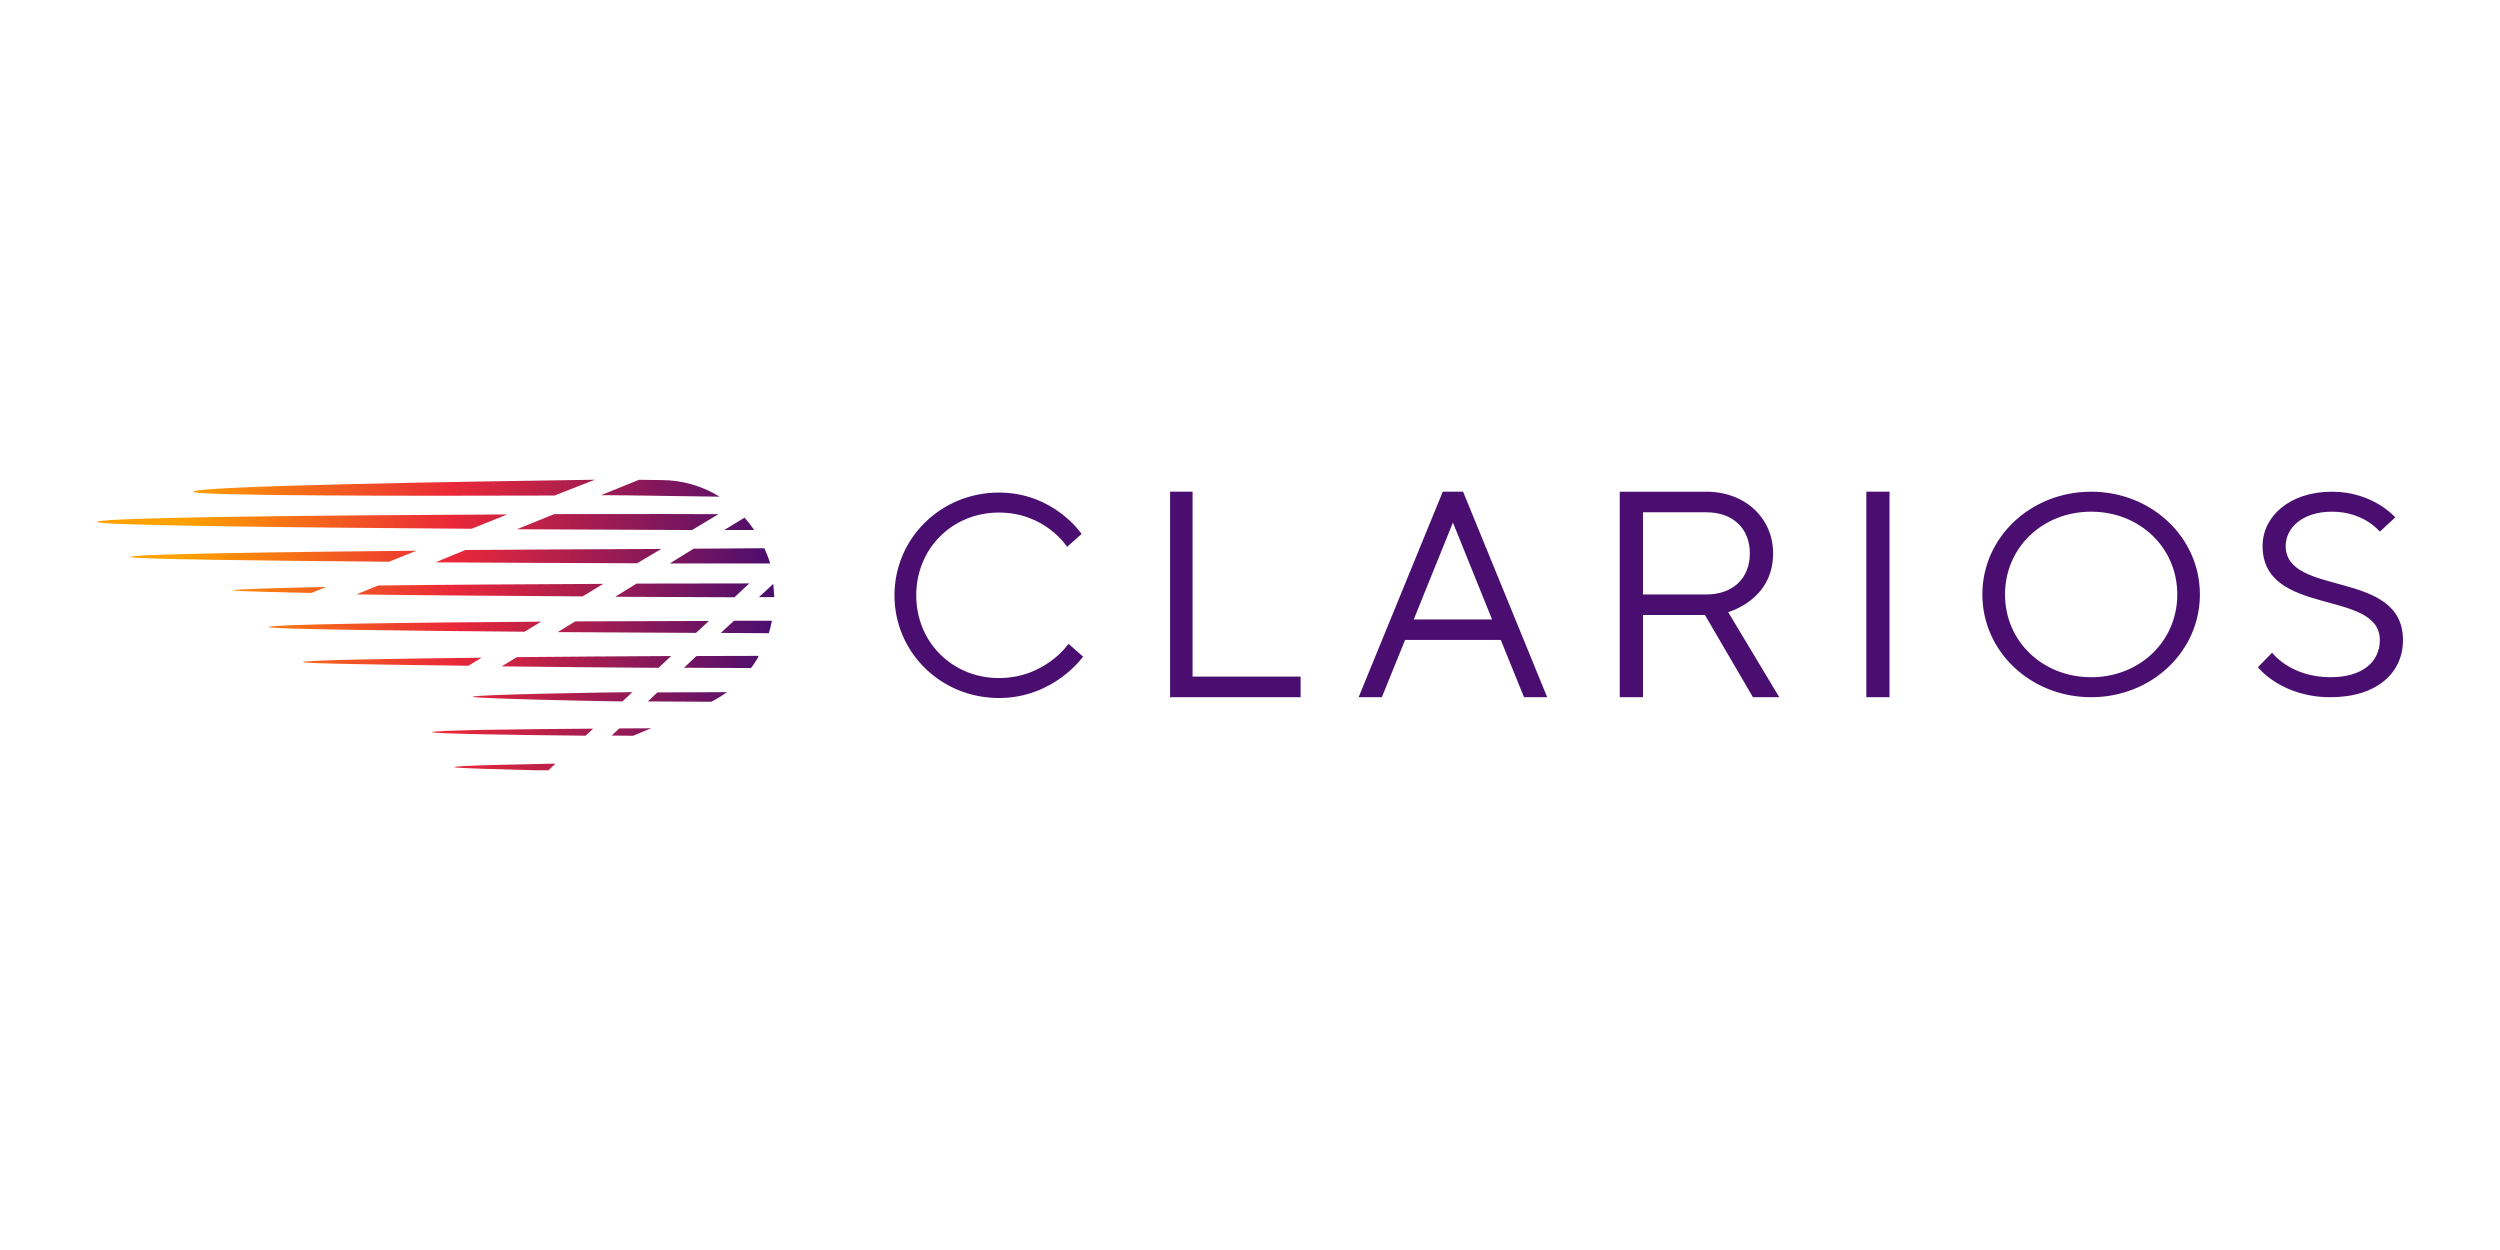 <svg xmlns="http://www.w3.org/2000/svg" xmlns:xlink="http://www.w3.org/1999/xlink" x="0px" y="0px" width="600px" height="300px" viewBox="0 0 600 300">
<g id="logo-clarios">
	<linearGradient id="SVGID_4_" gradientUnits="userSpaceOnUse" x1="23.282" y1="150" x2="185.822" y2="150">
		<stop  offset="0.128" style="stop-color:#FFA100"/>
		<stop  offset="0.524" style="stop-color:#EA2839"/>
		<stop  offset="1" style="stop-color:#490E6F"/>
	</linearGradient>
	<path fill="url(#SVGID_4_)" d="M166.114,127.205c-5.875-0.026-25.337-0.094-42.055-0.186l8.972-3.634
		c17.429-0.055,39.376,0,39.393,0.013L166.114,127.205z M85.516,142.658c14.478,0.209,37.292,0.368,54.316,0.473l4.954-3.002
		c-16.401,0.077-39.047,0.196-54.03,0.394L85.516,142.658z M104.522,134.962c15.562,0.108,36.109,0.172,48.391,0.225l5.783-3.438
		c-11.161,0.053-31.485,0.13-46.994,0.249L104.522,134.962z M179.837,140.021c-6.07,0.015-18.637,0.015-27.056,0.041l-5.128,3.163
		c9.027,0.051,21.776,0.091,28.617,0.119L179.837,140.021z M172.714,119.206c-4.1-2.54-8.906-3.99-14.073-3.99l-5.279-0.067
		l-9.104,3.69c2.29-0.013,10.589,0.091,16.899,0.2C165.613,119.102,169.974,119.169,172.714,119.206z M180.983,127.205
		c-0.711-1.082-1.436-2.004-2.289-2.964l-4.878,2.964C176.705,127.205,178.932,127.192,180.983,127.205z M185.822,143.315
		c0-0.04-0.132-2.162-0.237-3.177l-3.452,3.177H185.822z M160.735,135.238c6.063,0.013,24.112,0,24.112,0
		c-0.343-1.224-0.913-2.502-1.396-3.663l-16.971,0.109L160.735,135.238z M149.383,168.344l2.385-2.227
		c-6.271,0.04-38.284,0.593-38.284,1.094C113.484,167.646,142.4,168.265,149.383,168.344z M172.99,151.903
		c3.663,0.013,8.234,0.052,11.514,0.065c0.303-0.975,0.55-1.976,0.75-2.987c-2.611,0-6.336,0-9.103,0L172.99,151.903z
		 M161.068,157.449c-12.343,0.066-24.674,0.145-37.021,0.264l-3.649,2.213c11.541,0.119,25.692,0.29,37.641,0.355L161.068,157.449z
		 M170.128,149.031c-8.797,0.026-22.04,0.053-32.062,0.105l-4.215,2.568c10.443,0.079,23.832,0.133,33.195,0.186L170.128,149.031z
		 M146.8,176.538c1.578,0.014,3.66,0.027,5.178,0.04c1.41-0.58,2.842-1.173,4.295-1.792c-2.266,0.013-5.19,0.026-7.654,0.039
		L146.8,176.538z M140.569,176.565l1.805-1.688c-17.561,0.119-38.708,0.369-38.708,0.844
		C103.666,176.077,123.588,176.42,140.569,176.565z M128.502,184.865h3.132l1.677-1.595c-6.182,0.157-24.306,0.407-24.306,0.855
		C109.005,184.351,120.875,184.68,128.502,184.865z M164.177,160.256c6.324,0.025,10.671,0.053,16.069,0.078
		c0.593-0.789,1.133-1.619,1.65-2.477c0.05-0.145,0.105-0.303,0.158-0.447c-4.878,0.013-9.238,0.025-14.926,0.039L164.177,160.256z
		 M157.761,166.184l-2.266,2.16c4.979,0.026,10.631,0.054,15.199,0.08c1.321-0.659,2.572-1.437,3.758-2.307
		c-5.099,0.014-10.724,0.04-16.682,0.066H157.761z M99.98,132.17c-32.75,0.317-68.666,0.792-68.666,1.504
		c0,0.525,32.108,0.894,62.026,1.143L99.98,132.17z M121.757,123.462c-40.642,0.198-96.223,0.647-98.475,1.739v0.119
		c2.118,0.817,51.076,1.319,89.912,1.583L121.757,123.462z M115.605,157.844c-19.774,0.225-42.92,0.566-42.92,1.055
		c0,0.369,21.697,0.659,39.716,0.883L115.605,157.844z M133.074,118.929l9.696-3.794c-30.893,0.435-96.446,1.49-96.446,2.887
		C46.323,119.051,100.452,119.038,133.074,118.929z M78.296,140.863c-8.998,0.213-22.241,0.489-22.241,0.83h-0.013
		c0,0.226,11.899,0.435,18.645,0.621L78.296,140.863z M129.872,149.202c-30.484,0.211-65.355,0.609-65.355,1.292
		c0,0.514,32.563,0.882,61.374,1.12L129.872,149.202z"/>
	<path fill="#490E6F" d="M286.217,118.008h-5.398v49.322h31.328v-4.94h-25.929V118.008 M339.298,148.664l9.406-23.254l9.393,23.254
		H339.298z M346.267,118.008l-20.195,49.322h5.573l5.571-13.74h22.976l5.572,13.74h5.56l-20.182-49.322H346.267z M394.313,142.668
		v-19.72h15.241c6.324,0,10.407,3.872,10.407,9.87c0,5.979-4.083,9.851-10.407,9.851H394.313z M425.547,132.805
		c0-8.447-6.705-14.796-15.993-14.796h-20.814v49.322h5.573v-19.735h14.873l11.526,19.735h6.311l-12.265-20.433
		C414.758,146.897,425.547,144.078,425.547,132.805L425.547,132.805z M447.917,167.33h5.571v-49.322h-5.571V167.33z
		 M501.877,162.534c-11.606,0-20.671-8.563-20.671-19.866c0-11.302,9.064-19.865,20.671-19.865c11.593,0,20.67,8.563,20.67,19.865
		C522.547,153.971,513.47,162.534,501.877,162.534L501.877,162.534z M501.877,118.008c-14.504,0-26.111,10.961-26.111,24.66
		c0,13.701,11.607,24.662,26.111,24.662s26.098-10.961,26.098-24.662C527.975,128.969,516.381,118.008,501.877,118.008
		L501.877,118.008z M548.565,131.022c0-4.306,4.005-8.219,11.119-8.219c7.706,0,11.474,4.795,11.474,4.795l3.702-3.425
		c0,0-5.257-6.166-15.176-6.166c-10.303,0-16.666,6.034-16.666,13.014c0,17.126,28.14,10.277,28.14,22.606
		c0,5.139-4.07,8.905-11.844,8.905c-9.643,0-14.004-5.889-14.004-5.889l-3.411,3.491c0,0,5.56,7.193,17.415,7.193
		c11.106,0,17.403-5.822,17.403-13.701C576.718,136.503,548.565,143.356,548.565,131.022 M239.742,162.732
		c-11.148,0-19.843-8.563-19.843-19.852c0-11.305,8.695-19.868,19.843-19.868c11.146,0,16.362,8.222,16.362,8.222l3.478-3.083
		c0,0-6.613-9.935-19.84-9.935c-13.924,0-25.069,10.961-25.069,24.663c0,13.686,11.145,24.647,25.069,24.647
		c13.227,0,20.193-9.934,20.193-9.934l-3.491-3.082C256.444,154.512,250.888,162.732,239.742,162.732"/>
</g>
</svg>
